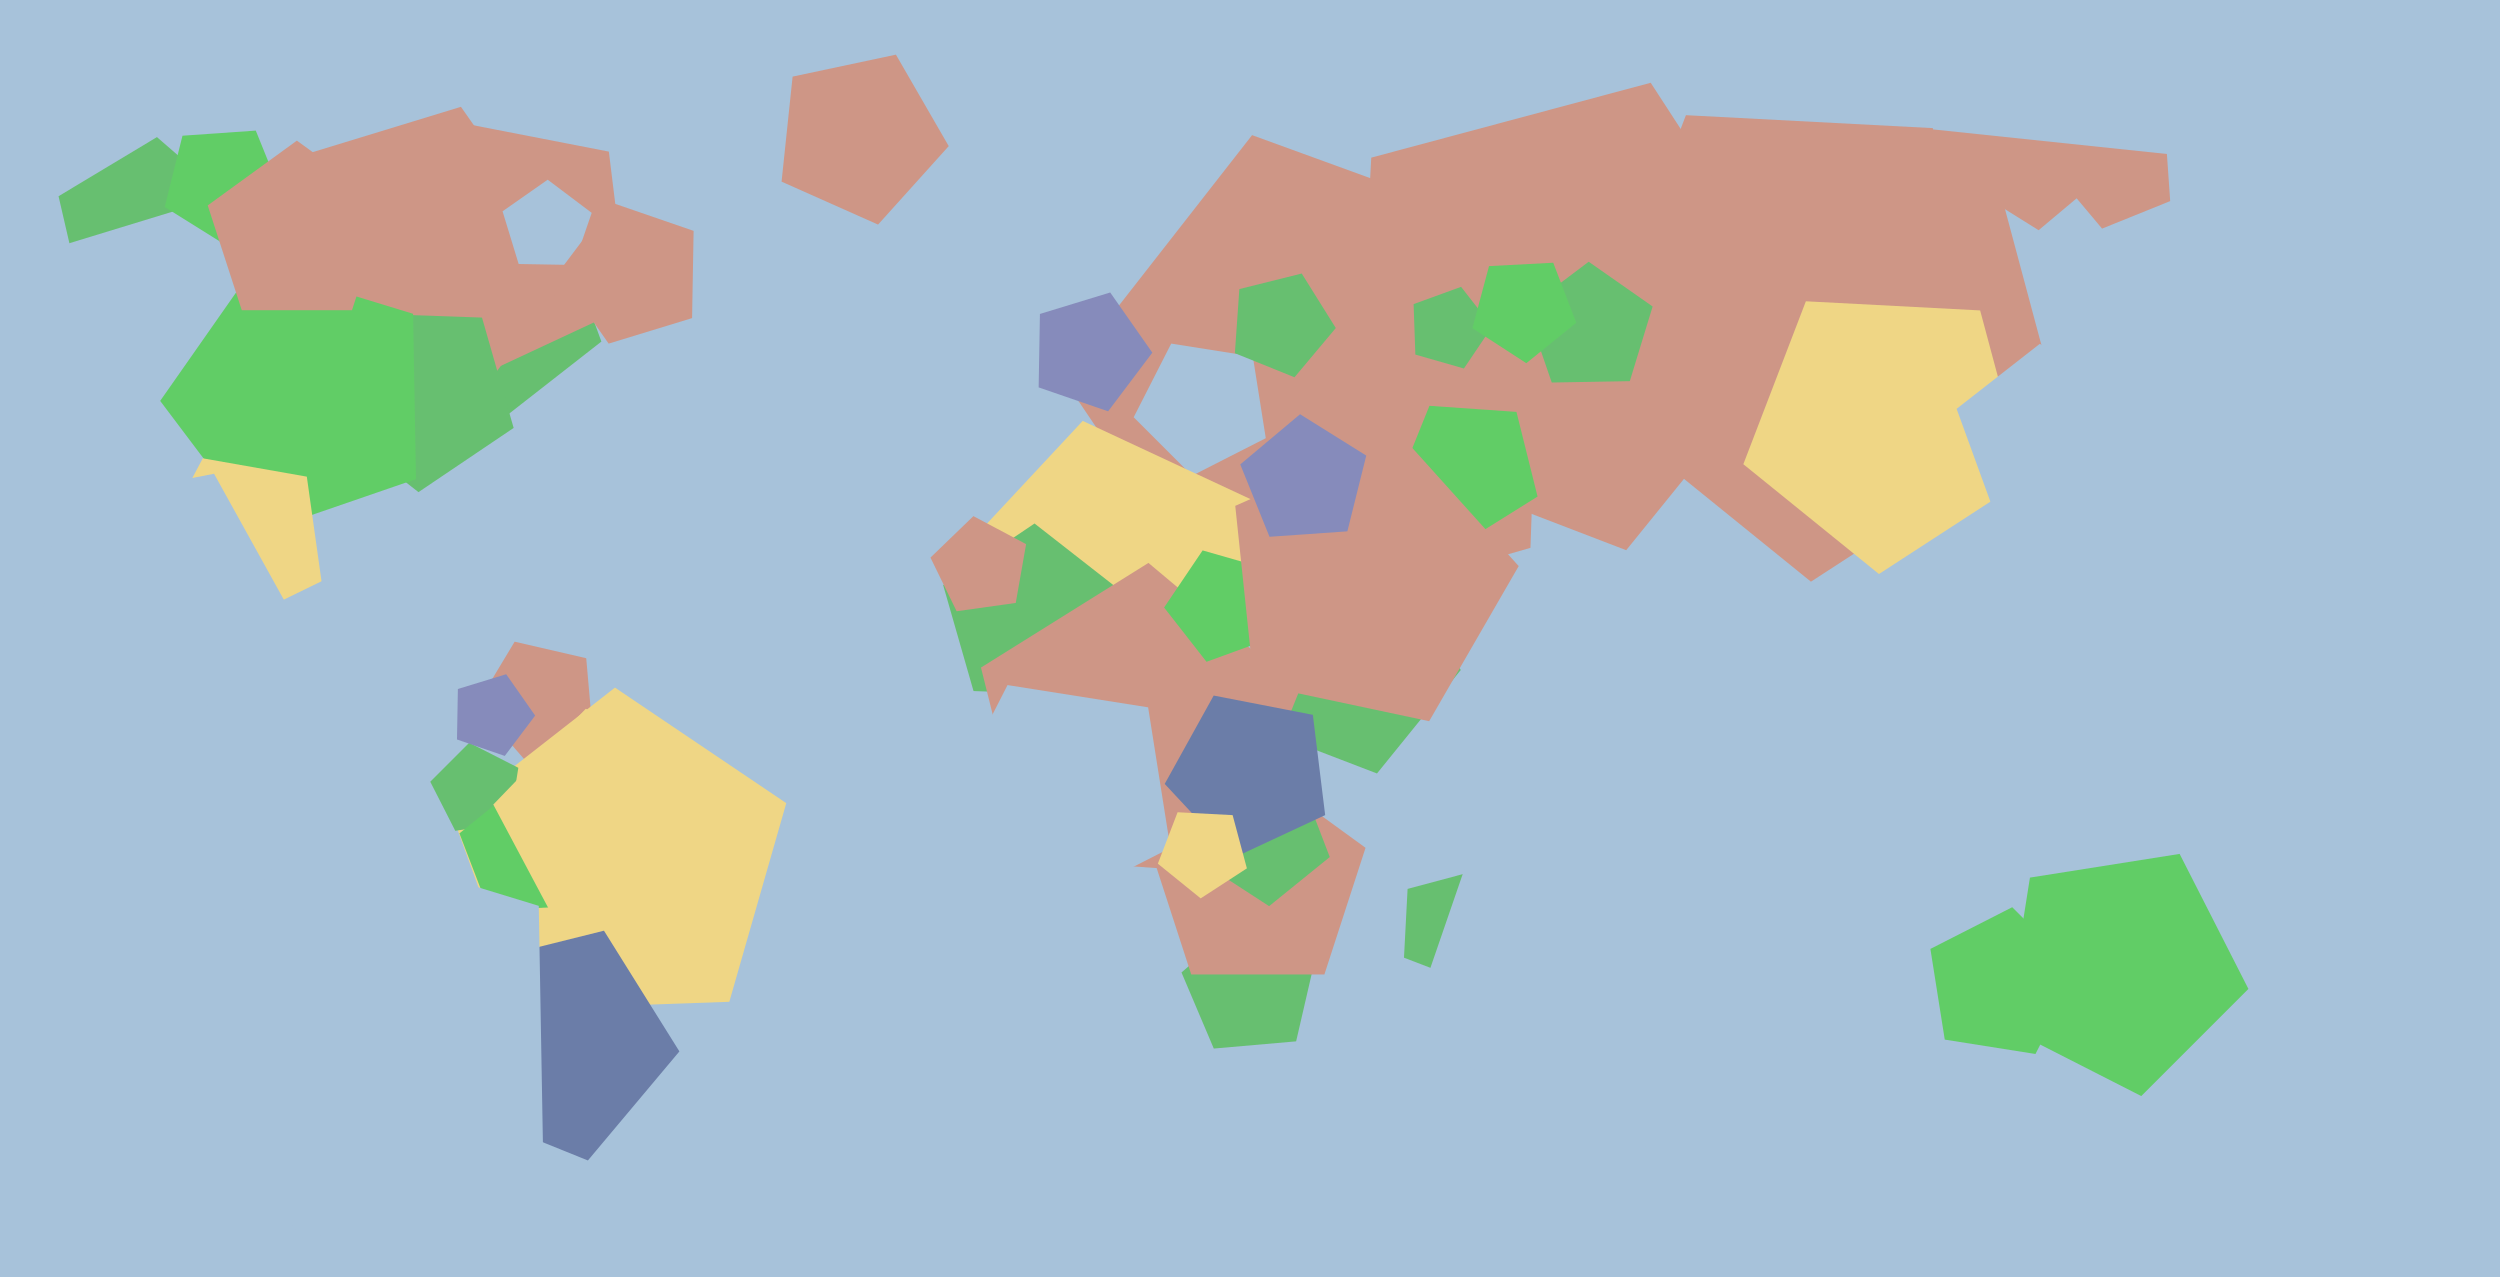 <svg xmlns="http://www.w3.org/2000/svg" width="640px" height="327px">
  <rect width="640" height="327" fill="rgb(167,194,218)"/>
  <polygon points="391.797,140.249 316.085,161.959 272.041,96.662 320.532,34.595 394.546,61.534" fill="rgb(206,150,134)"/>
  <polygon points="50.876,81.429 21.599,78.868 14.987,50.232 40.179,35.095 62.359,54.376" fill="rgb(103,191,112)"/>
  <polygon points="546.198,38.532 521.883,58.934 494.966,42.114 502.645,11.317 534.308,9.103" fill="rgb(206,150,134)"/>
  <polygon points="575.594,253.162 548.162,280.594 513.597,262.982 519.665,224.665 557.982,218.597" fill="rgb(97,205,102)"/>
  <polygon points="90.993,94.82 57.741,138.946 5.5,120.958 6.464,65.715 59.302,49.561" fill="rgb(167,194,218)"/>
  <polygon points="153.954,87.442 128.942,106.984 102.628,89.235 111.377,58.724 143.098,57.616" fill="rgb(103,191,112)"/>
  <polygon points="72.525,50.871 58.116,62.961 42.165,52.994 46.715,34.743 65.479,33.431" fill="rgb(97,205,102)"/>
  <polygon points="527.683,107.294 463.598,148.911 404.215,100.823 431.598,29.486 507.906,33.486" fill="rgb(206,150,134)"/>
  <polygon points="160.737,78.484 124.512,95.375 97.253,66.144 116.631,31.186 155.866,38.812" fill="rgb(206,150,134)"/>
  <polygon points="324.038,112.172 305.184,121.778 290.222,106.816 299.828,87.962 320.728,91.272" fill="rgb(167,194,218)"/>
  <polygon points="242.874,37.404 224.782,57.497 200.081,46.5 202.908,19.61 229.355,13.988" fill="rgb(206,150,134)"/>
  <polygon points="331.809,266.585 310.729,268.429 302.461,248.951 318.431,235.068 336.569,245.967" fill="rgb(103,191,112)"/>
  <polygon points="314.986,175.962 267.673,185.159 244.306,143.003 277.177,107.753 320.859,128.123" fill="rgb(239,214,133)"/>
  <polygon points="146.993,68.75 116.572,109.121 68.776,92.664 69.659,42.122 117.999,27.343" fill="rgb(206,150,134)"/>
  <polygon points="131.492,109.551 107.128,125.985 83.968,107.891 94.02,80.274 123.392,81.3" fill="rgb(103,191,112)"/>
  <polygon points="462.914,83.297 416.306,140.853 347.164,114.312 351.04,40.353 422.577,21.184" fill="rgb(206,150,134)"/>
  <polygon points="339.046,249.461 304.954,249.461 294.419,217.039 322.0,197.0 349.581,217.039" fill="rgb(206,150,134)"/>
  <polygon points="151.715,187.241 134.401,194.59 122.061,180.394 131.748,164.272 150.075,168.503" fill="rgb(206,150,134)"/>
  <polygon points="277.421,177.897 249.224,176.912 241.447,149.792 264.838,134.015 287.07,151.385" fill="rgb(103,191,112)"/>
  <polygon points="393.616,127.118 374.675,138.954 357.564,124.597 365.932,103.887 388.213,105.445" fill="rgb(97,205,102)"/>
  <polygon points="186.705,256.46 133.836,258.307 115.743,208.596 157.43,176.027 201.286,205.609" fill="rgb(239,214,133)"/>
  <polygon points="373.96,171.518 352.506,198.012 320.679,185.795 322.463,151.75 355.393,142.926" fill="rgb(103,191,112)"/>
  <polygon points="313.787,223.466 263.36,219.94 251.131,170.892 294,144.105 332.723,176.597" fill="rgb(206,150,134)"/>
  <polygon points="130.485,210.485 116.552,212.692 110.148,200.123 120.123,190.148 132.692,196.552" fill="rgb(103,191,112)"/>
  <polygon points="294.998,90.279 283.678,105.301 265.894,99.177 266.222,80.371 284.209,74.872" fill="rgb(134,139,187)"/>
  <polygon points="325.436,163.388 308.865,169.419 298.009,155.523 307.87,140.905 324.82,145.765" fill="rgb(97,205,102)"/>
  <polygon points="299.621,217.074 267.151,233.618 241.382,207.849 257.926,175.379 293.92,181.08" fill="rgb(167,194,218)"/>
  <polygon points="106.489,122.649 66.475,136.427 41.005,102.628 65.28,67.961 105.751,80.335" fill="rgb(97,205,102)"/>
  <polygon points="82.308,148.798 58.006,160.651 39.224,141.201 51.917,117.328 78.545,122.023" fill="rgb(239,214,133)"/>
  <polygon points="521.08,269.82 497.858,266.142 494.18,242.92 515.129,232.246 531.754,248.871" fill="rgb(97,205,102)"/>
  <polygon points="146.328,231.989 125.196,233.096 117.613,213.341 134.058,200.025 151.804,211.549" fill="rgb(97,205,102)"/>
  <polygon points="340.421,219.4 324.89,231.977 308.129,221.092 313.302,201.789 333.259,200.743" fill="rgb(103,191,112)"/>
  <polygon points="339.242,208.666 315.802,219.596 298.164,200.681 310.702,178.061 336.09,182.996" fill="rgb(107,125,168)"/>
  <polygon points="365.863,184.628 321.017,175.096 316.225,129.5 358.109,110.852 388.786,144.923" fill="rgb(206,150,134)"/>
  <polygon points="74.739,157.265 46.678,187.357 9.388,169.968 14.403,129.13 54.792,121.279" fill="rgb(167,194,218)"/>
  <polygon points="90.107,79.416 61.893,79.416 53.175,52.584 76.0,36.0 98.825,52.584" fill="rgb(206,150,134)"/>
  <polygon points="518.476,122.618 481.011,146.948 446.295,118.835 462.304,77.131 506.914,79.468" fill="rgb(239,214,133)"/>
  <polygon points="136.998,183.192 129.216,193.519 116.989,189.309 117.215,176.38 129.581,172.599" fill="rgb(134,139,187)"/>
  <polygon points="146.883,67.83 132.778,67.584 128.654,54.093 140.209,46.002 151.476,54.492" fill="rgb(167,194,218)"/>
  <polygon points="374.762,94.337 362.332,90.772 361.881,77.849 374.032,73.426 381.993,83.616" fill="rgb(103,191,112)"/>
  <polygon points="386.979,237.785 375.882,251.489 359.42,245.17 360.343,227.56 377.376,222.996" fill="rgb(103,191,112)"/>
  <polygon points="177.174,81.434 155.814,87.965 143.003,69.668 156.445,51.83 177.564,59.102" fill="rgb(206,150,134)"/>
  <polygon points="344.927,136.023 324.991,137.417 317.505,118.887 332.814,106.041 349.762,116.632" fill="rgb(134,139,187)"/>
  <polygon points="173.924,269.162 150.5,297.079 116.711,283.427 119.253,247.074 154.613,238.257" fill="rgb(107,125,168)"/>
  <polygon points="555.569,51.479 538.129,58.525 526.039,44.116 536.006,28.165 554.257,32.715" fill="rgb(206,150,134)"/>
  <polygon points="537.16,129.124 510.139,130.068 500.891,104.66 522.197,88.014 544.613,103.134" fill="rgb(167,194,218)"/>
  <polygon points="341.966,83.977 331.387,96.584 316.127,90.419 317.275,74.001 333.244,70.019" fill="rgb(103,191,112)"/>
  <polygon points="175.861,230.145 142.287,236.065 126.282,205.964 149.964,181.441 180.605,196.385" fill="rgb(239,214,133)"/>
  <polygon points="558.0,39.765 494.867,33.13 481.669,-28.964 536.645,-60.704 583.82,-18.227" fill="rgb(167,194,218)"/>
  <polygon points="417.231,97.577 397.249,97.926 390.743,79.03 406.703,67.003 423.074,78.465" fill="rgb(103,191,112)"/>
  <polygon points="139.053,296.547 77.92,317.597 39.008,265.96 76.094,212.996 137.925,231.9" fill="rgb(167,194,218)"/>
  <polygon points="260.031,154.351 244.897,156.478 238.197,142.743 249.191,132.127 262.684,139.301" fill="rgb(206,150,134)"/>
  <polygon points="403.523,82.623 390.733,92.981 376.93,84.017 381.19,68.12 397.625,67.259" fill="rgb(97,205,102)"/>
  <polygon points="464.058,263.581 412.058,299.992 361.36,261.788 382.027,201.766 445.498,202.874" fill="rgb(167,194,218)"/>
  <polygon points="319.203,222.3 307.372,229.984 296.409,221.106 301.464,207.936 315.552,208.674" fill="rgb(239,214,133)"/>
</svg>